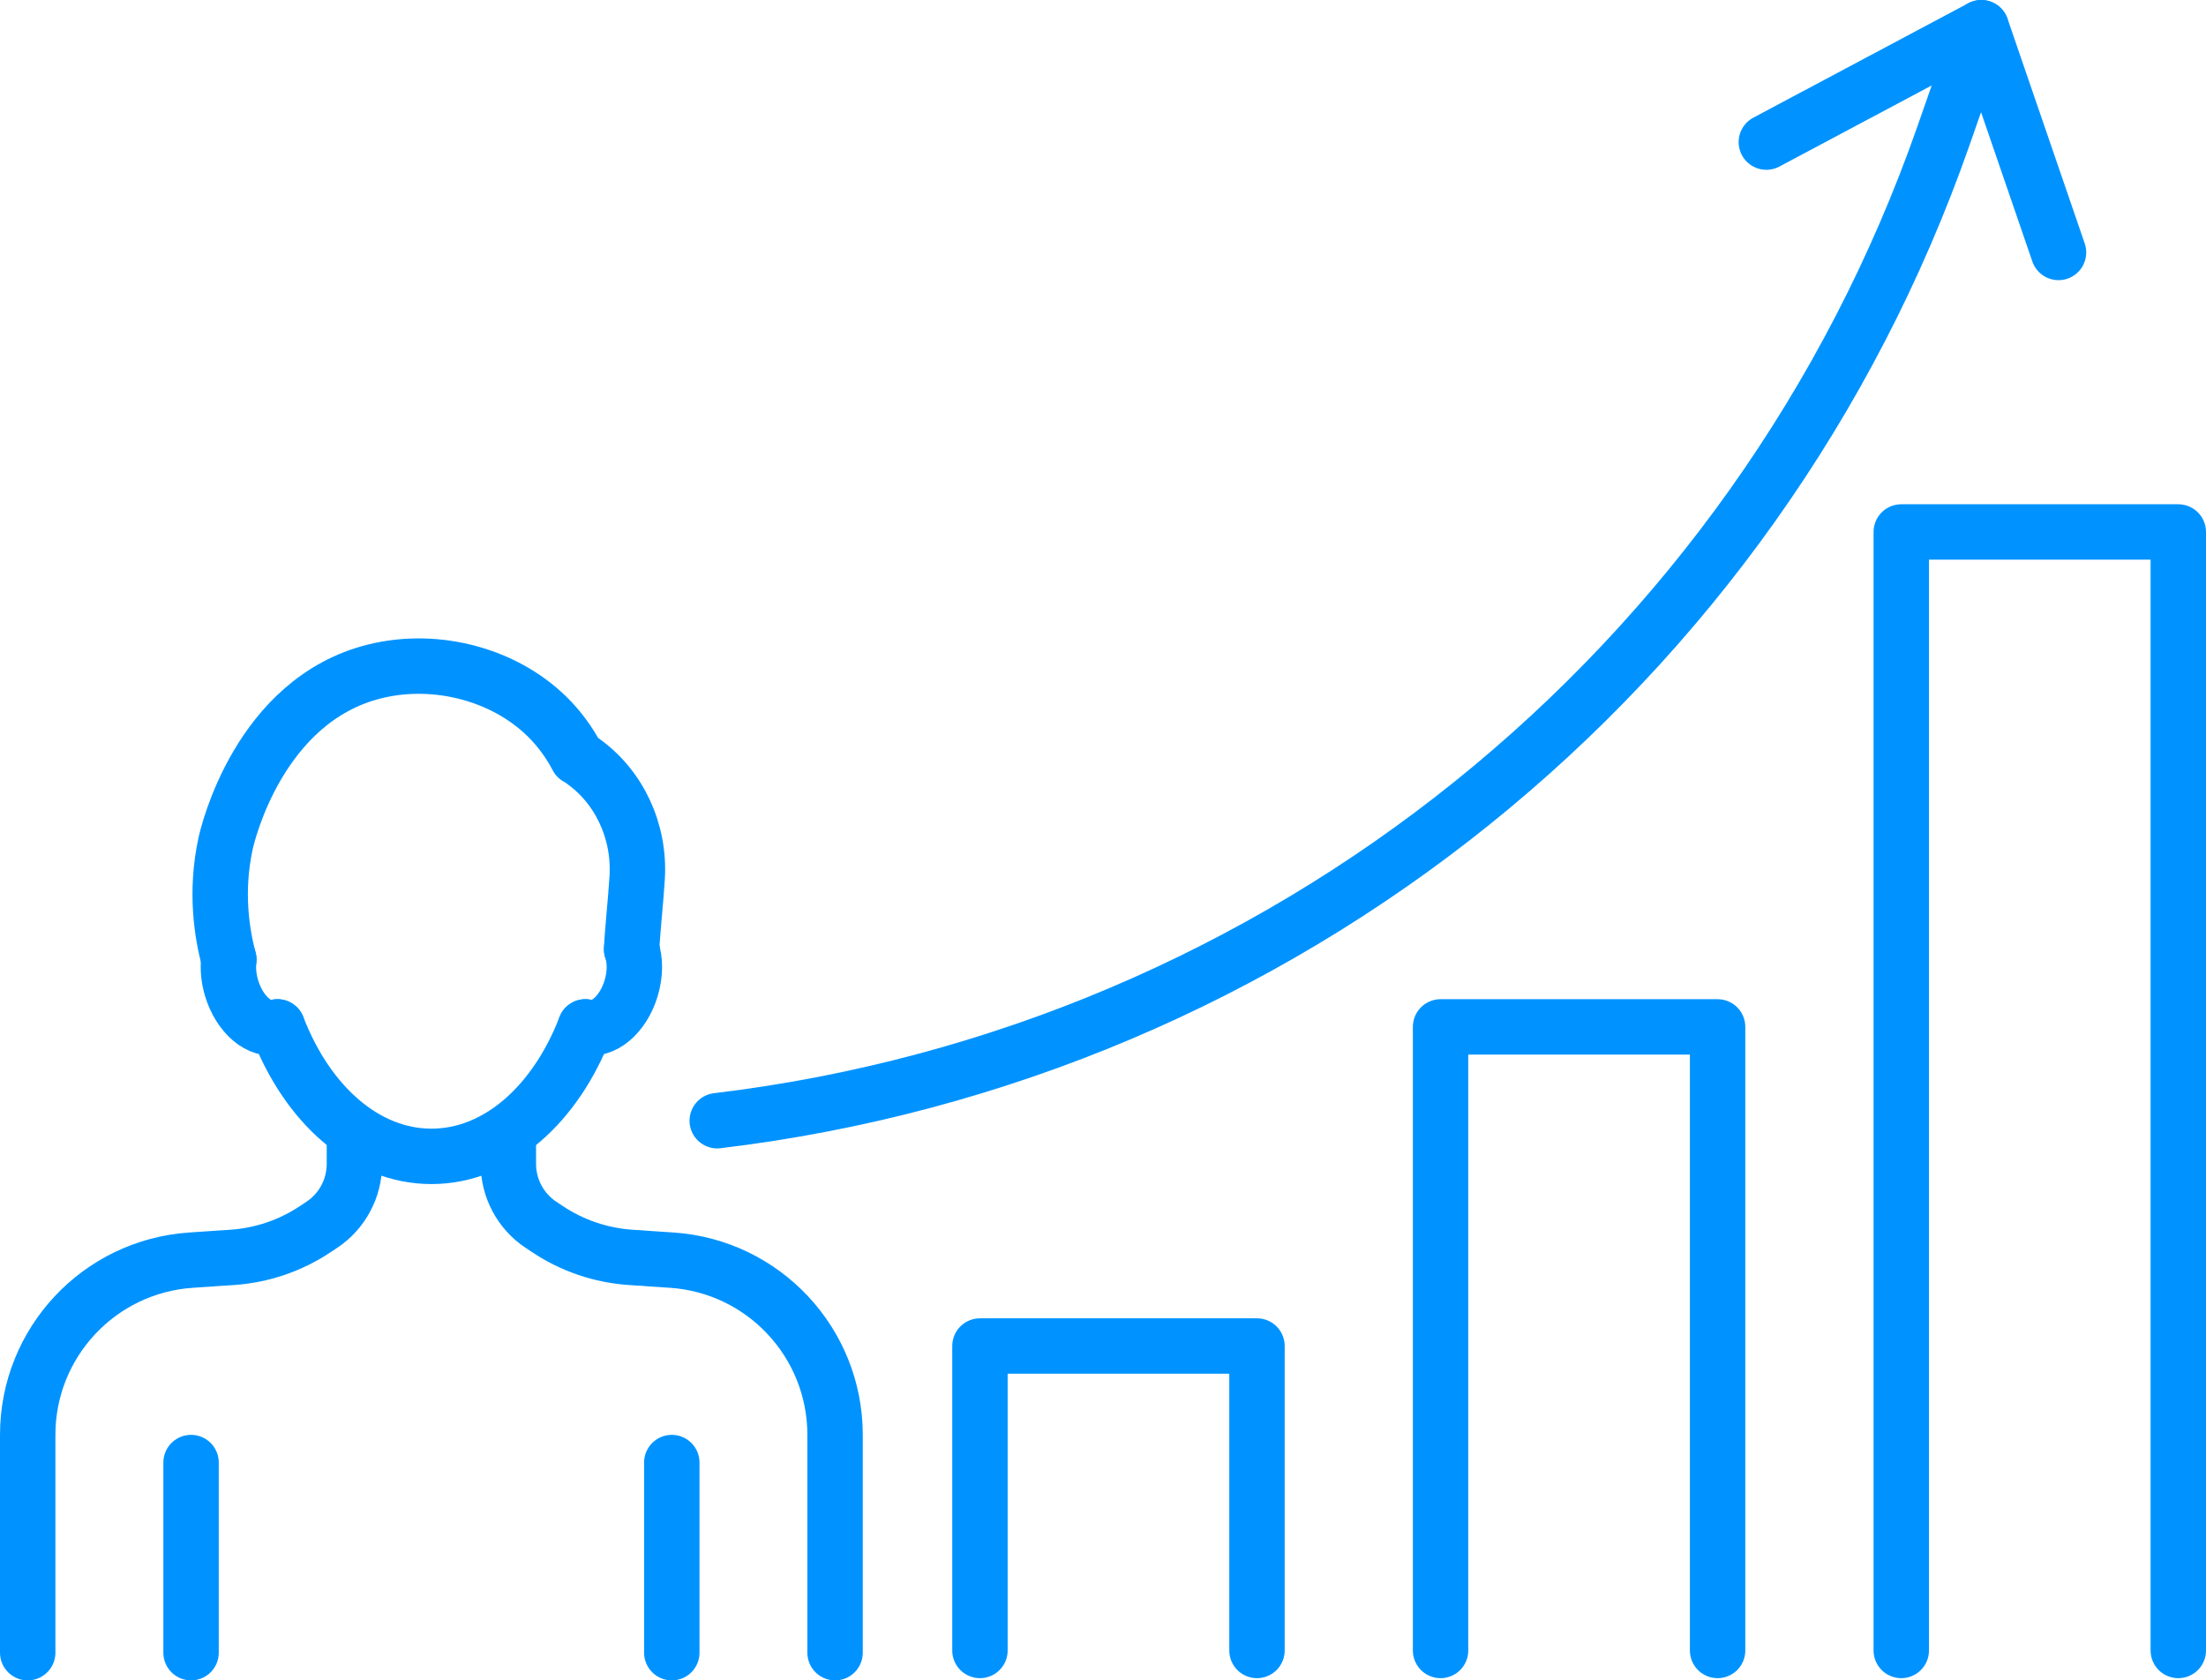 <?xml version="1.0" encoding="UTF-8"?>
<svg xmlns="http://www.w3.org/2000/svg" id="Ebene_2" viewBox="0 0 238.89 181.98">
  <defs>
    <style>.cls-1{fill:none;stroke:#0093ff;stroke-linecap:round;stroke-linejoin:round;stroke-width:6px;}</style>
  </defs>
  <g id="_ŽÓť_2">
    <path class="cls-1" d="m30.05,111.21c3.21,8.35,9.47,14.02,16.67,14.02s13.45-5.66,16.67-14.02"></path>
    <path class="cls-1" d="m24.78,103.92c-.11.94-.03,2.01.3,3.09.86,2.89,3.09,4.77,4.96,4.2"></path>
    <path class="cls-1" d="m68.4,102.8h0c.4,1.17.41,2.68-.05,4.21-.86,2.89-3.09,4.77-4.96,4.2"></path>
    <path class="cls-1" d="m24.78,103.92c-.74-2.8-1.49-7.33-.35-12.57.2-.94,3.61-15.52,16.15-18.64,6.69-1.66,14.39.34,19.14,5.38,1.35,1.44,2.23,2.87,2.79,3.94.1.04.28.16.52.33,4.03,2.81,6.28,7.67,5.97,12.7-.14,2.34-.52,5.84-.6,7.74h0"></path>
    <path class="cls-1" d="m3,178.98v-23.59c0-9.98,7.73-18.25,17.69-18.92l2.64-.18,1.82-.12c3.21-.22,6.31-1.27,8.99-3.06l.71-.47c2.21-1.47,3.53-3.95,3.53-6.6v-2.89"></path>
    <path class="cls-1" d="m90.43,178.98v-23.59c0-9.98-7.73-18.25-17.69-18.92l-4.46-.3c-3.21-.22-6.31-1.27-8.99-3.06l-.71-.47c-2.21-1.47-3.53-3.95-3.53-6.6v-2.89"></path>
    <line class="cls-1" x1="20.69" y1="158.39" x2="20.69" y2="178.98"></line>
    <line class="cls-1" x1="72.75" y1="158.39" x2="72.75" y2="178.98"></line>
    <polyline class="cls-1" points="205.89 178.74 205.89 57.61 235.89 57.61 235.89 178.74"></polyline>
    <polyline class="cls-1" points="156 178.74 156 111.21 186 111.21 186 178.74"></polyline>
    <polyline class="cls-1" points="106.12 178.74 106.12 145.77 136.12 145.77 136.12 178.74"></polyline>
    <path class="cls-1" d="m77.67,121.37h0c61.02-7.31,112.56-48.73,132.82-106.75l4.06-11.62-23.27,12.39"></path>
    <line class="cls-1" x1="214.56" y1="3" x2="222.92" y2="27.34"></line>
  </g>
</svg>
